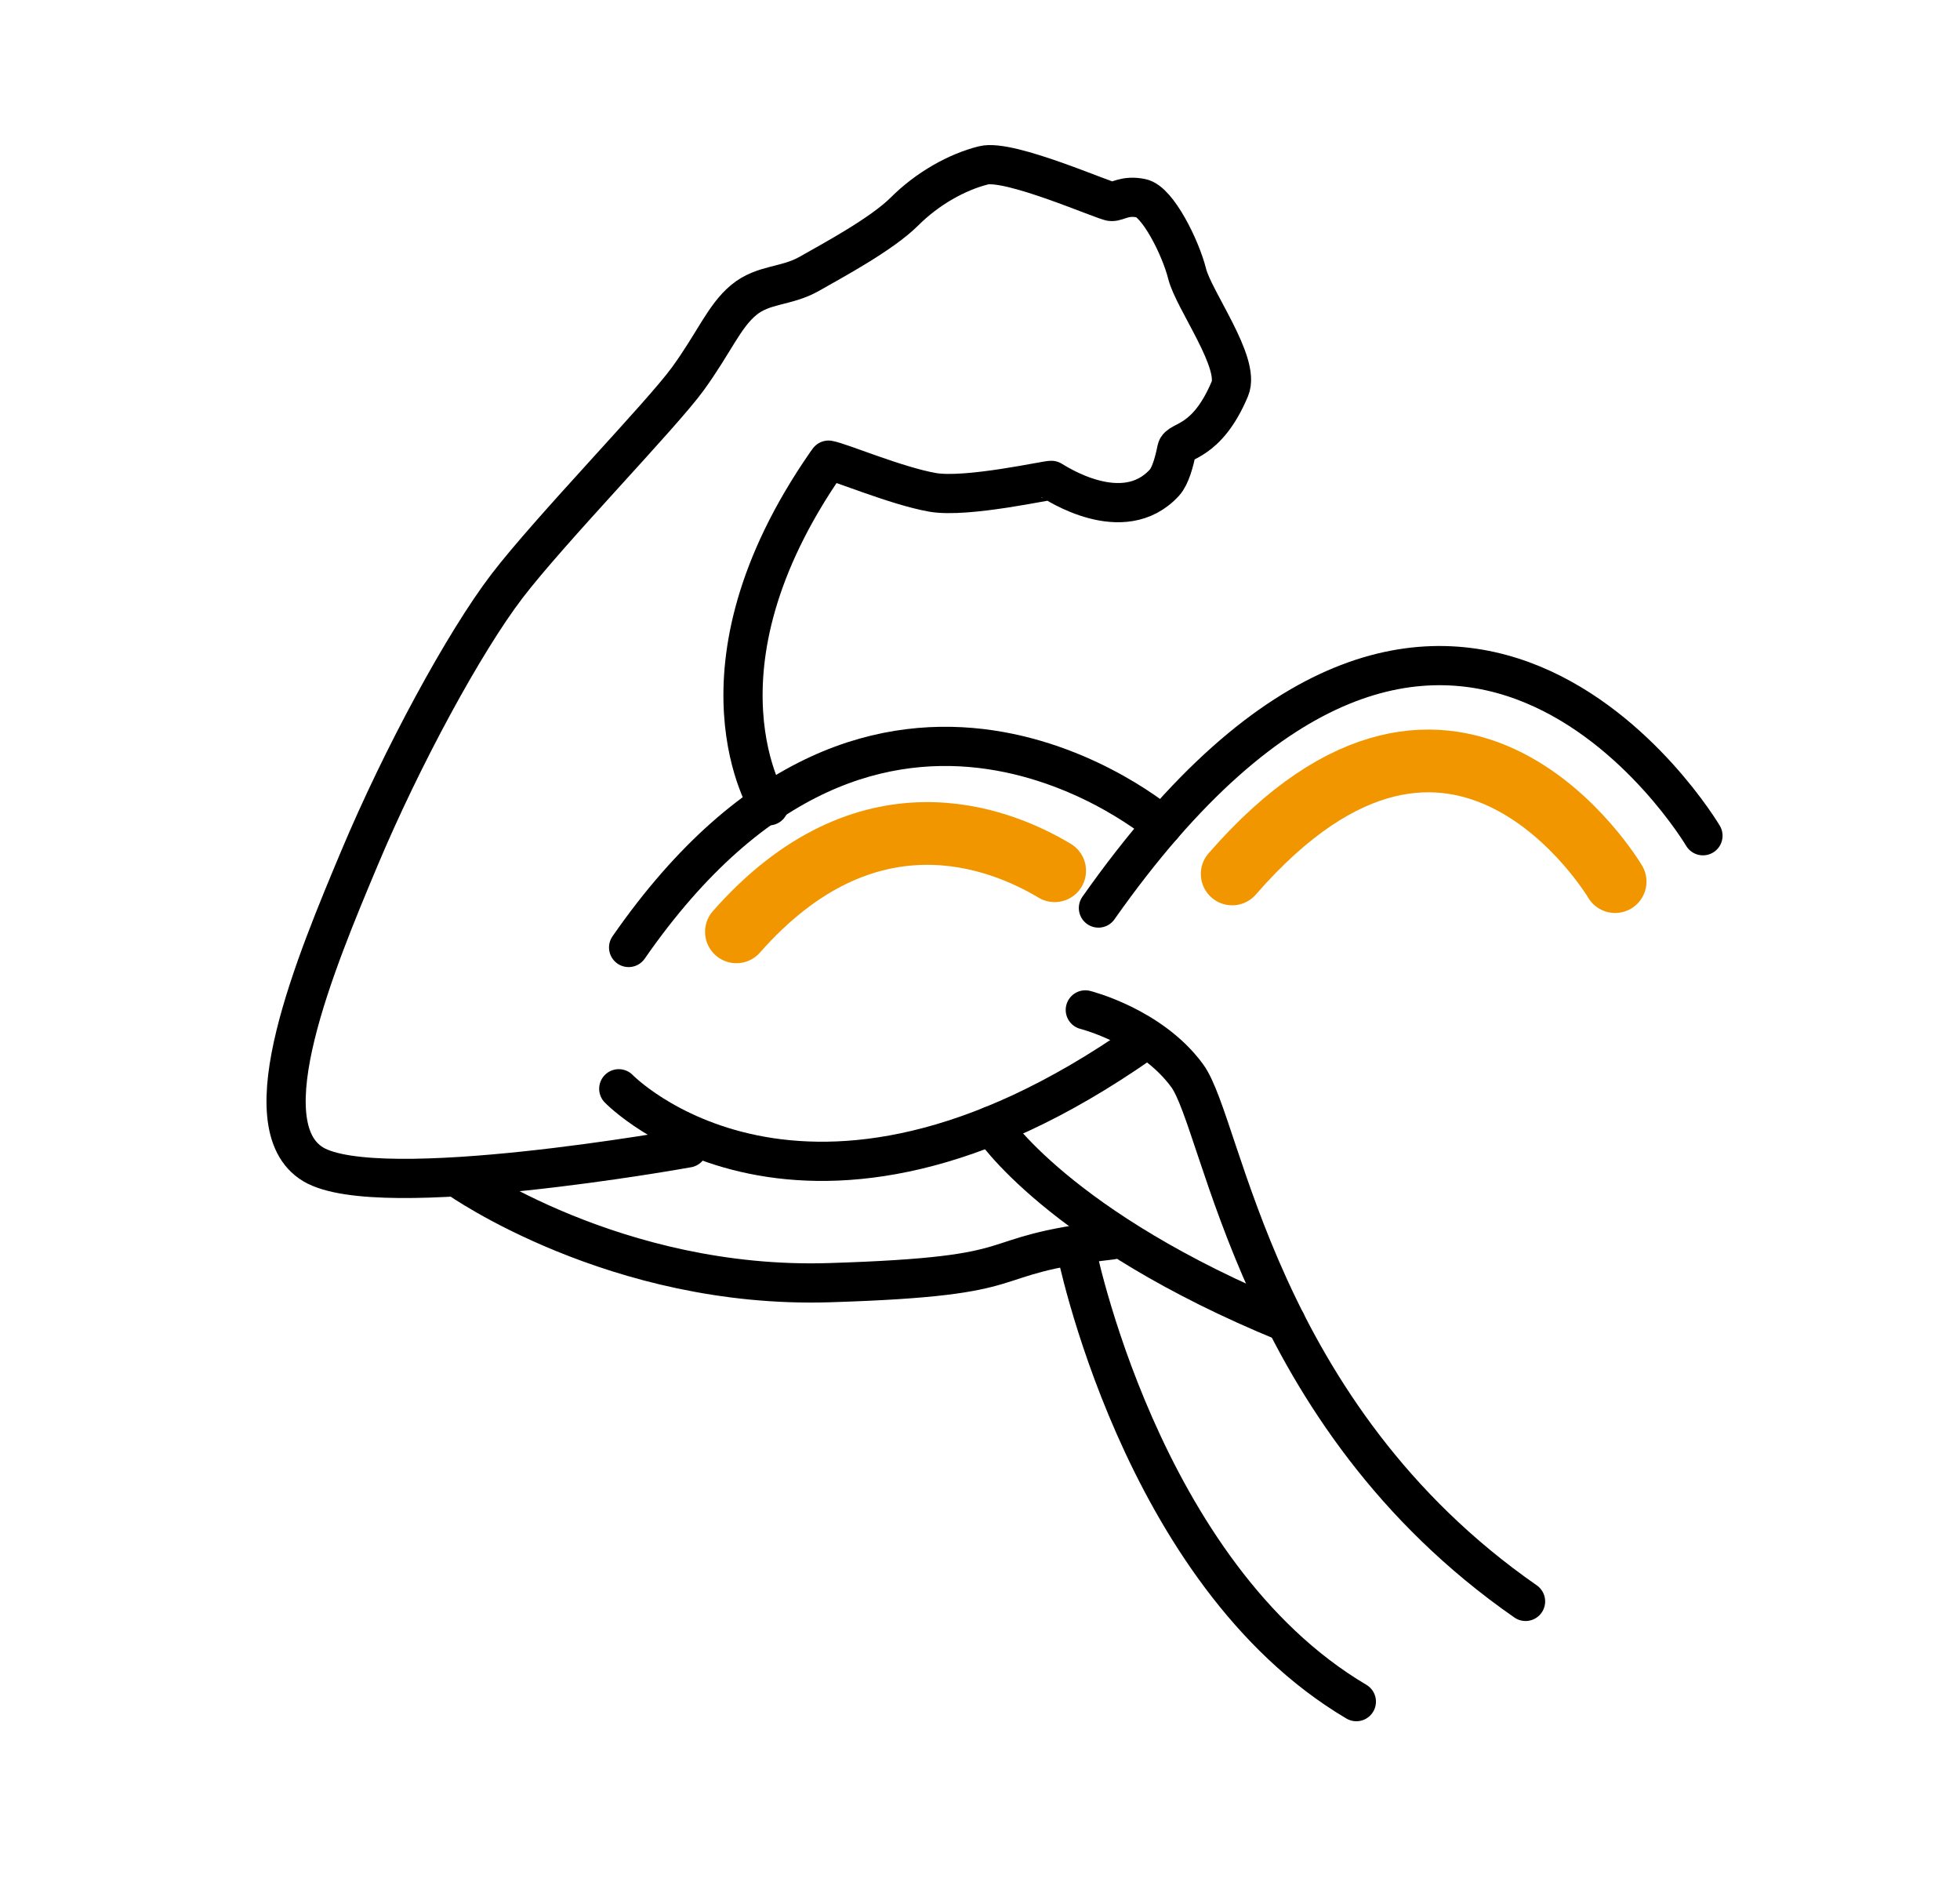 <?xml version="1.0" encoding="utf-8"?>
<!-- Generator: Adobe Illustrator 16.0.0, SVG Export Plug-In . SVG Version: 6.00 Build 0)  -->
<!DOCTYPE svg PUBLIC "-//W3C//DTD SVG 1.1//EN" "http://www.w3.org/Graphics/SVG/1.1/DTD/svg11.dtd">
<svg version="1.1" xmlns="http://www.w3.org/2000/svg" xmlns:xlink="http://www.w3.org/1999/xlink" x="0px" y="0px" width="125px"
	 height="120px" viewBox="0 0 125 120" enable-background="new 0 0 125 120" xml:space="preserve">
<g id="社内一貫体制" display="none">
	<polyline display="inline" fill="none" stroke="#000000" stroke-width="2.5" stroke-miterlimit="10" points="14.5,65.247 
		14.5,30.247 49.5,30.247 49,50.747 59.248,60.747 83,36.747 110.5,49.247 110.5,67.247 	"/>
	<g display="inline">
		<path fill="#F29600" d="M70.874,30.211l-0.624-5.348l-4.217-0.393c-0.373-1.077-0.836-2.091-1.399-3.038l2.444-3.454l-3.653-3.962
			l-3.64,2.159c-0.904-0.639-1.886-1.192-2.907-1.633l-0.052-4.242l-5.285-1.054l-1.683,3.884c-0.548,0.009-1.104,0.052-1.657,0.116
			c-0.574,0.067-1.123,0.153-1.649,0.278l-2.54-3.391l-4.89,2.252l0.923,4.129c-0.892,0.674-1.708,1.427-2.451,2.258l-4.049-1.252
			l-2.633,4.692l3.183,2.799c-0.329,1.052-0.546,2.154-0.664,3.278l-4.001,1.361l0.621,5.338l4.219,0.403
			c0.362,1.068,0.825,2.082,1.388,3.028l-2.442,3.465l3.651,3.951l3.651-2.15c0.904,0.639,1.884,1.182,2.904,1.634l0.063,4.229
			l5.274,1.055l1.682-3.882c0.55-0.01,1.108-0.043,1.67-0.108c0.553-0.063,1.103-0.161,1.65-0.28l2.527,3.383l4.892-2.242
			l-0.924-4.127c0.892-0.677,1.706-1.438,2.441-2.268l4.048,1.252l2.645-4.693l-3.174-2.801c0.319-1.05,0.538-2.142,0.654-3.266
			L70.874,30.211z M50.919,36.521c-3.643,0.426-6.939-2.184-7.363-5.825c-0.425-3.643,2.184-6.94,5.826-7.364
			c3.643-0.425,6.938,2.184,7.364,5.826C57.17,32.801,54.561,36.098,50.919,36.521z"/>
	</g>
	<circle display="inline" fill="#FFFFFF" cx="50.15" cy="29.926" r="6.64"/>
	<g display="inline">
		<path d="M40.566,91.591c0-2.613,1.597-4.145,3.494-4.145c1.768,0,3.08,1.464,3.08,1.464L57.68,99.449v4.906l-13.2-13.255v13.955
			l-3.913,3.89V91.591z"/>
	</g>
	<g display="inline">
		<path d="M72.428,87.446H58.066v17.845L44.865,92.036v4.905l10.54,10.539c0,0,1.313,1.465,3.081,1.465
			c1.896,0,3.493-1.532,3.493-4.145V91.316h6.966v17.629h3.482V87.446z"/>
	</g>
	<g display="inline">
		<polygon points="76.256,108.945 76.256,91.316 81.631,91.316 85.5,87.446 72.815,87.446 72.815,108.945 		"/>
	</g>
	<g display="inline">
		<g>
			<path fill="#F29600" d="M14.74,70.247c5.095,0,9.24,3.991,9.24,8.897c0,1.581-0.447,3.143-1.292,4.516l-0.514,0.854
				c-0.379,0.598-0.721,1.169-1.031,1.714l-0.288,0.479h0.021c-1.475,2.689-2.128,4.707-2.403,6.101H14.74h-3.733
				c-0.276-1.394-0.93-3.411-2.404-6.101h0.061l-1.873-3.047C5.946,82.286,5.5,80.725,5.5,79.145
				C5.5,74.238,9.645,70.247,14.74,70.247 M14.74,68.247c-6.208,0-11.24,4.879-11.24,10.897c0,2.036,0.586,3.935,1.587,5.563H5.045
				c4.61,6.926,4.133,10.101,4.133,10.101h5.563h5.563c0,0-0.48-3.175,4.131-10.101h-0.042c1.002-1.629,1.588-3.527,1.588-5.563
				C25.98,73.126,20.949,68.247,14.74,68.247L14.74,68.247z M24.435,84.708h0.005H24.435z"/>
		</g>
		<g>
			<g>
				<g>
					<polygon points="14.74,94.809 9.178,94.809 9.178,101.259 10.354,103.247 14.74,103.247 19.125,103.247 20.304,101.259 
						20.304,94.809 					"/>
				</g>
			</g>
		</g>
	</g>
	<g display="inline">
		<g>
			<circle fill="#F29600" cx="68.5" cy="58.489" r="11.746"/>
		</g>
		<path fill="#FFFFFF" d="M68.5,52.074V50.36l-3.43,2.743l3.43,2.743v-2.058c2.462,0,4.458,1.996,4.458,4.458
			c0,2.463-1.996,4.458-4.458,4.458s-4.458-1.995-4.458-4.458h-1.716c0,3.409,2.765,6.174,6.174,6.174s6.173-2.765,6.173-6.174
			S71.909,52.074,68.5,52.074z"/>
	</g>
	<g display="inline">
		<path fill="#F29600" d="M95.031,41.037l0.727-3.657l-3.839-0.763c-0.006-1.166-0.236-2.296-0.649-3.347l3.286-2.194l-2.075-3.101
			l-3.235,2.162c-0.852-0.87-1.879-1.579-3.04-2.067l0.763-3.84l-3.656-0.727l-0.763,3.84c-1.216,0.008-2.392,0.253-3.477,0.696
			l-2.104-3.147l-3.102,2.07l2.105,3.151c-0.825,0.831-1.503,1.824-1.971,2.942l-3.841-0.763l-0.727,3.657l3.842,0.764
			c0.007,1.259,0.27,2.48,0.746,3.599l-3.237,2.164l2.073,3.102l3.285-2.197c0.814,0.781,1.77,1.429,2.847,1.881l-0.764,3.84
			l3.655,0.726l0.763-3.839c1.214-0.007,2.392-0.251,3.477-0.697l2.251,3.37l3.102-2.073l-2.251-3.369
			c0.825-0.834,1.501-1.825,1.971-2.945L95.031,41.037z M81.507,42.151c-3.029-0.606-4.993-3.547-4.396-6.576
			c0.609-3.026,3.546-4.992,6.577-4.394c3.025,0.605,4.99,3.544,4.395,6.573C87.475,40.784,84.535,42.748,81.507,42.151z"/>
	</g>
	<path display="inline" fill="#FFFFFF" d="M81.507,42.151c-3.029-0.606-4.993-3.547-4.396-6.576
		c0.609-3.026,3.546-4.992,6.577-4.394c3.025,0.605,4.99,3.544,4.395,6.573C87.475,40.784,84.535,42.748,81.507,42.151z"/>
	<path display="inline" fill="#FFFFFF" stroke="#000000" stroke-width="2.5" stroke-miterlimit="10" d="M116.276,85.943h-11.915
		c-2.332,0-4.223-1.891-4.223-4.223v-5.25c0-2.333,1.891-4.224,4.223-4.224h11.915c2.333,0,4.224,1.891,4.224,4.224v5.25
		C120.5,84.053,118.609,85.943,116.276,85.943z"/>
	<path display="inline" fill="none" stroke="#F29600" stroke-width="2" stroke-linecap="round" stroke-miterlimit="10" d="
		M117.304,76.471v4.793c0,1.027-0.913,1.484-1.94,1.484h-10.088"/>
	<path display="inline" fill="#FFFFFF" stroke="#000000" stroke-width="2.5" stroke-miterlimit="10" d="M116.276,103.943h-11.915
		c-2.332,0-4.223-1.891-4.223-4.223v-5.25c0-2.333,1.891-4.224,4.223-4.224h11.915c2.333,0,4.224,1.891,4.224,4.224v5.25
		C120.5,102.053,118.609,103.943,116.276,103.943z"/>
	<path display="inline" fill="none" stroke="#F29600" stroke-width="2" stroke-linecap="round" stroke-miterlimit="10" d="
		M117.304,94.471v4.793c0,1.027-0.913,1.484-1.94,1.484h-10.088"/>
</g>
<g id="最適な提案力">
	<path fill="none" stroke="#000000" stroke-width="2.5" stroke-linecap="round" stroke-linejoin="round" stroke-miterlimit="10" d="
		M108.607,53.288c0,0-16.134-27.239-38.554,4.61"/>
	<path fill="none" stroke="#F29600" stroke-width="4" stroke-linecap="round" stroke-miterlimit="10" d="M103.005,56.213
		c0,0-10.06-16.982-24.421-0.489"/>
	<path fill="none" stroke="#000000" stroke-width="2.5" stroke-linecap="round" stroke-linejoin="round" stroke-miterlimit="10" d="
		M74.144,52.642c0,0-17.919-15.487-34.054,7.771"/>
	<path fill="none" stroke="#F29600" stroke-width="4" stroke-linecap="round" stroke-miterlimit="10" d="M67.262,55.52
		c-3.577-2.143-12.029-5.486-20.297,3.896"/>
	<path fill="none" stroke="#000000" stroke-width="2.5" stroke-linecap="round" stroke-linejoin="round" stroke-miterlimit="10" d="
		M43.861,73.194c0,0-19.695,3.562-23.886,1.047c-4.19-2.514,0.209-12.99,2.933-19.486c2.725-6.495,6.706-13.829,9.43-17.391
		c2.724-3.563,9.848-10.896,11.523-13.201c1.677-2.305,2.306-3.98,3.563-5.028c1.258-1.048,2.725-0.838,4.191-1.677
		c1.467-0.838,4.609-2.514,6.076-3.98s3.352-2.515,5.028-2.934s7.753,2.305,8.172,2.305s0.838-0.419,1.886-0.21
		c1.048,0.21,2.515,3.144,2.934,4.819c0.419,1.677,3.419,5.685,2.724,7.334c-1.499,3.561-3.263,3.237-3.387,3.862
		c-0.156,0.787-0.404,1.699-0.784,2.117c-2.646,2.899-6.98-0.021-7.205-0.14c-0.114-0.062-5.398,1.149-7.597,0.76
		c-2.301-0.408-5.895-1.931-6.62-2.051"/>
	<path fill="none" stroke="#000000" stroke-width="2.5" stroke-linecap="round" stroke-linejoin="round" stroke-miterlimit="10" d="
		M49.035,51.378c0,0-5.526-8.591,3.655-21.827"/>
	<path fill="none" stroke="#000000" stroke-width="2.5" stroke-linecap="round" stroke-linejoin="round" stroke-miterlimit="10" d="
		M29.255,75.14c0,0,9.997,7.064,23.617,6.646c13.619-0.42,9.01-1.677,18.02-2.725"/>
	<path fill="none" stroke="#000000" stroke-width="2.5" stroke-linecap="round" stroke-linejoin="round" stroke-miterlimit="10" d="
		M68.587,79.479c0,0,4.086,20.849,17.915,29.021"/>
	<path fill="none" stroke="#000000" stroke-width="2.5" stroke-linecap="round" stroke-linejoin="round" stroke-miterlimit="10" d="
		M39.462,69.422c0,0,11.733,12.153,33.315-2.934"/>
	<path fill="none" stroke="#000000" stroke-width="2.5" stroke-linecap="round" stroke-linejoin="round" stroke-miterlimit="10" d="
		M69.216,64.394c0,0,4.19,1.048,6.495,4.19c2.305,3.144,4.4,21.582,21.582,33.525"/>
	<path fill="none" stroke="#000000" stroke-width="2.5" stroke-linecap="round" stroke-linejoin="round" stroke-miterlimit="10" d="
		M63.244,71.774c0,0,4.229,6.587,18.771,12.541"/>
</g>
<g id="確かな技術力" display="none">
	<path display="inline" fill="#FFFFFF" stroke="#000000" stroke-width="2.5" stroke-miterlimit="10" d="M96.998,103.5l-6.31-9.419
		c-3.12-5.986-6.548-13.445-6.497-17.234c0,0-0.092-5.266,1.756-8.223c0,0,9.332-18.204,8.408-27.074
		c0,0-0.336-17.438-16.355-21.925c0,0-10.918-5.896-23.883-1.46c0,0-14.842,3.24-18.083,21.493c0,0-0.945,4.885,0.625,10.521
		l-7.783,12.265c0,0-0.738,2.402,1.756,3.696l4.126,0.82l-0.486,2.592c0,0-1.706,2.444,1.877,2.956c0,0-2.73,0.975-1.252,2.729
		c0,0,1.895,1.148,0.878,4.752c0,0-3.152,8.129,7.937,6.935c0,0,2.674-0.715,5.313,1.911c0,0,2.062,1.504,3.752,4.839l0.026,9.826"
		/>
	<g display="inline">
		<path fill="#F29600" d="M83.346,45.753l-0.576-4.939l-3.895-0.362c-0.344-0.995-0.771-1.932-1.292-2.806l2.257-3.189l-3.373-3.659
			l-3.361,1.993c-0.836-0.589-1.742-1.101-2.686-1.507l-0.048-3.918l-4.881-0.974l-1.555,3.587c-0.505,0.009-1.019,0.048-1.53,0.107
			c-0.529,0.063-1.037,0.142-1.523,0.257l-2.345-3.131l-4.517,2.079l0.853,3.813c-0.823,0.623-1.577,1.317-2.265,2.085l-3.738-1.155
			l-2.432,4.333l2.939,2.585c-0.305,0.971-0.504,1.989-0.613,3.027l-3.695,1.257l0.573,4.931l3.896,0.372
			c0.335,0.987,0.763,1.923,1.281,2.797l-2.255,3.2l3.371,3.649l3.373-1.986c0.836,0.59,1.74,1.091,2.683,1.509l0.059,3.906
			l4.871,0.974l1.553-3.585c0.508-0.009,1.023-0.039,1.542-0.1c0.511-0.06,1.019-0.149,1.523-0.259l2.336,3.124l4.517-2.07
			l-0.853-3.813c0.822-0.625,1.576-1.327,2.254-2.094l3.739,1.156l2.441-4.335l-2.931-2.587c0.295-0.97,0.496-1.978,0.604-3.016
			L83.346,45.753z"/>
	</g>
	<path display="inline" fill="#FFFFFF" d="M60.999,55.456c-0.392,0-0.772-0.133-1.081-0.38l-4.328-3.462
		c-0.748-0.597-0.869-1.687-0.271-2.434s1.688-0.867,2.434-0.271l2.947,2.357l10.178-13.311c0.579-0.759,1.665-0.906,2.427-0.324
		c0.761,0.581,0.905,1.668,0.324,2.428L62.374,54.776c-0.283,0.37-0.703,0.61-1.165,0.667
		C61.139,55.452,61.069,55.456,60.999,55.456z"/>
</g>
<g id="豊富な製品群" display="none">
	<g display="inline">
		<path d="M47.066,95.553c0-1.8,1.1-2.854,2.406-2.854c1.216,0,2.119,1.008,2.119,1.008l7.256,7.255v3.378l-9.088-9.125v9.607
			l-2.693,2.678V95.553z"/>
	</g>
	<g display="inline">
		<path d="M69.001,92.699h-9.887v12.285l-9.089-9.125v3.377l7.257,7.255c0,0,0.904,1.009,2.12,1.009
			c1.306,0,2.406-1.055,2.406-2.854v-9.283h4.795V107.5h2.397V92.699z"/>
	</g>
	<g display="inline">
		<polygon points="71.637,107.5 71.637,95.363 75.336,95.363 78,92.699 69.268,92.699 69.268,107.5 		"/>
	</g>
	<g display="inline">
		<path fill="#F29600" d="M80.877,60.118v-2.183h-1.731c-0.078-0.509-0.209-1-0.391-1.467l1.497-0.863l-1.094-1.891l-1.493,0.862
			c-0.321-0.396-0.679-0.755-1.076-1.074l0.864-1.493l-1.894-1.092l-0.864,1.497c-0.467-0.182-0.958-0.313-1.469-0.393v-1.729
			h-2.185v1.729c-0.508,0.079-0.999,0.212-1.467,0.393l-0.864-1.497l-1.893,1.092l0.862,1.493c-0.395,0.319-0.756,0.679-1.073,1.074
			l-1.497-0.862l-1.093,1.89l1.499,0.864c-0.182,0.467-0.313,0.958-0.392,1.467h-1.733v2.183h1.733
			c0.078,0.507,0.21,0.998,0.392,1.466l-1.499,0.862l1.093,1.891l1.497-0.862c0.317,0.395,0.679,0.756,1.073,1.074l-0.862,1.493
			l1.893,1.092l0.864-1.496c0.468,0.182,0.959,0.312,1.467,0.39v1.73h2.185v-1.73c0.511-0.078,1.002-0.208,1.469-0.39l0.864,1.496
			l1.894-1.092l-0.864-1.493c0.397-0.318,0.755-0.68,1.076-1.075l1.493,0.863l1.094-1.891l-1.497-0.862
			c0.183-0.468,0.313-0.959,0.392-1.466H80.877L80.877,60.118z M72.135,63.938c-2.716,0-4.918-2.2-4.918-4.912
			s2.202-4.91,4.918-4.91c2.715,0,4.918,2.198,4.918,4.91S74.85,63.938,72.135,63.938z"/>
		<path fill="#F29600" d="M61.189,82.918v-0.593h-0.471c-0.022-0.14-0.058-0.272-0.107-0.399l0.407-0.235l-0.298-0.515l-0.406,0.234
			c-0.086-0.106-0.184-0.205-0.292-0.291l0.234-0.407l-0.515-0.297l-0.235,0.406c-0.127-0.049-0.261-0.085-0.399-0.106v-0.471
			h-0.596v0.471c-0.139,0.021-0.271,0.058-0.398,0.106l-0.235-0.406l-0.515,0.297l0.233,0.407c-0.106,0.086-0.205,0.185-0.292,0.291
			l-0.407-0.234L56.6,81.69l0.408,0.235c-0.049,0.127-0.084,0.26-0.105,0.399h-0.472v0.593h0.472
			c0.021,0.139,0.057,0.272,0.105,0.399L56.6,83.552l0.298,0.516l0.407-0.234c0.087,0.107,0.186,0.205,0.292,0.291l-0.233,0.407
			l0.515,0.298l0.235-0.408c0.127,0.05,0.26,0.083,0.398,0.106v0.47h0.596v-0.47c0.139-0.023,0.272-0.057,0.399-0.106l0.235,0.408
			l0.515-0.298l-0.234-0.407c0.108-0.086,0.206-0.184,0.292-0.293l0.406,0.235l0.298-0.515l-0.407-0.234
			c0.05-0.127,0.085-0.261,0.107-0.399H61.189L61.189,82.918z M58.81,83.957c-0.739,0-1.339-0.598-1.339-1.335
			c0-0.739,0.6-1.337,1.339-1.337s1.339,0.598,1.339,1.337C60.148,83.359,59.549,83.957,58.81,83.957z"/>
		<path fill="#F29600" d="M85.09,63.911v-0.536h-0.425c-0.02-0.124-0.051-0.244-0.095-0.357l0.366-0.213l-0.269-0.463l-0.365,0.211
			c-0.078-0.096-0.166-0.185-0.263-0.262l0.211-0.366l-0.464-0.268l-0.211,0.368c-0.115-0.046-0.235-0.078-0.359-0.098v-0.424
			h-0.535v0.424c-0.125,0.02-0.244,0.052-0.359,0.098l-0.211-0.368l-0.464,0.268l0.211,0.366c-0.097,0.077-0.185,0.166-0.263,0.262
			l-0.366-0.211l-0.269,0.463l0.367,0.213c-0.044,0.113-0.076,0.233-0.095,0.357h-0.426v0.536h0.426
			c0.019,0.124,0.051,0.243,0.095,0.357l-0.367,0.212l0.269,0.463l0.366-0.211c0.078,0.096,0.166,0.186,0.263,0.262l-0.211,0.365
			l0.464,0.269l0.211-0.365c0.115,0.043,0.234,0.075,0.359,0.095v0.423h0.535v-0.423c0.124-0.02,0.244-0.052,0.359-0.095
			l0.211,0.365l0.464-0.269l-0.211-0.365c0.097-0.076,0.185-0.166,0.263-0.262l0.365,0.21l0.269-0.462l-0.366-0.212
			c0.044-0.114,0.075-0.233,0.095-0.357H85.09L85.09,63.911z M82.949,64.846c-0.664,0-1.205-0.539-1.205-1.203
			c0-0.663,0.541-1.201,1.205-1.201s1.204,0.538,1.204,1.201C84.153,64.307,83.613,64.846,82.949,64.846z"/>
		<path fill="#F29600" d="M66.963,68.024V67.49h-0.424c-0.02-0.124-0.052-0.244-0.097-0.359l0.367-0.21l-0.268-0.464l-0.366,0.211
			c-0.078-0.096-0.166-0.185-0.264-0.263l0.212-0.364l-0.464-0.269l-0.211,0.367c-0.114-0.046-0.234-0.076-0.359-0.097v-0.424
			h-0.535v0.424c-0.125,0.021-0.245,0.052-0.359,0.097l-0.212-0.367l-0.464,0.269l0.212,0.364c-0.097,0.078-0.185,0.167-0.263,0.263
			l-0.366-0.211l-0.269,0.464l0.367,0.21c-0.045,0.115-0.076,0.235-0.095,0.359h-0.425v0.534h0.425
			c0.019,0.126,0.05,0.245,0.095,0.36l-0.367,0.212l0.269,0.462l0.366-0.211c0.078,0.096,0.166,0.185,0.263,0.263l-0.212,0.365
			l0.464,0.267l0.212-0.365c0.114,0.045,0.234,0.077,0.359,0.095v0.424h0.535v-0.424c0.125-0.018,0.245-0.05,0.359-0.095
			l0.211,0.365l0.464-0.267l-0.212-0.365c0.098-0.078,0.186-0.167,0.264-0.263l0.366,0.21l0.268-0.461l-0.367-0.212
			c0.045-0.115,0.077-0.234,0.097-0.36H66.963L66.963,68.024z M64.821,68.961c-0.665,0-1.204-0.539-1.204-1.203
			c0-0.663,0.539-1.202,1.204-1.202s1.204,0.539,1.204,1.202C66.025,68.422,65.486,68.961,64.821,68.961z"/>
		<path fill="#F29600" d="M77.963,84.006v-0.534h-0.424c-0.02-0.124-0.052-0.244-0.097-0.358l0.367-0.211l-0.268-0.463l-0.366,0.211
			c-0.078-0.097-0.166-0.186-0.264-0.263l0.212-0.365l-0.464-0.269l-0.211,0.367c-0.114-0.046-0.234-0.076-0.359-0.097v-0.424
			h-0.535v0.424c-0.125,0.021-0.245,0.052-0.359,0.097l-0.212-0.367l-0.464,0.269l0.212,0.365c-0.097,0.077-0.185,0.166-0.263,0.263
			l-0.366-0.211l-0.269,0.463l0.367,0.211c-0.045,0.114-0.076,0.234-0.095,0.358h-0.425v0.534h0.425
			c0.019,0.126,0.05,0.245,0.095,0.36l-0.367,0.212l0.269,0.462l0.366-0.211c0.078,0.096,0.166,0.185,0.263,0.263l-0.212,0.365
			l0.464,0.267l0.212-0.364c0.114,0.044,0.234,0.076,0.359,0.094v0.424h0.535v-0.424c0.125-0.018,0.245-0.05,0.359-0.094
			l0.211,0.364l0.464-0.267l-0.212-0.365c0.098-0.078,0.186-0.167,0.264-0.263l0.366,0.21l0.268-0.461l-0.367-0.212
			c0.045-0.115,0.077-0.234,0.097-0.36H77.963L77.963,84.006z M75.821,84.942c-0.665,0-1.204-0.539-1.204-1.202
			c0-0.664,0.539-1.203,1.204-1.203s1.204,0.539,1.204,1.203C77.025,84.403,76.486,84.942,75.821,84.942z"/>
		<path fill="#F29600" d="M84.041,23.062v-1.122h-0.89c-0.04-0.261-0.106-0.514-0.2-0.754l0.769-0.443l-0.562-0.973l-0.769,0.443
			c-0.165-0.203-0.351-0.388-0.553-0.553l0.444-0.767l-0.974-0.562l-0.443,0.77c-0.242-0.093-0.493-0.161-0.757-0.201V18.01h-1.123
			V18.9c-0.261,0.04-0.513,0.108-0.754,0.201l-0.444-0.77l-0.974,0.562l0.444,0.768c-0.204,0.164-0.39,0.349-0.553,0.552
			l-0.77-0.443l-0.562,0.972l0.77,0.444c-0.092,0.24-0.16,0.493-0.2,0.754h-0.892v1.122h0.892c0.04,0.262,0.108,0.514,0.2,0.754
			l-0.77,0.444l0.562,0.973l0.77-0.443c0.163,0.202,0.349,0.388,0.553,0.551l-0.444,0.77l0.974,0.56L78.23,25.9
			c0.241,0.094,0.493,0.159,0.754,0.201v0.889h1.123v-0.889c0.264-0.042,0.515-0.107,0.757-0.201l0.443,0.769l0.974-0.56
			l-0.444-0.77c0.204-0.163,0.388-0.349,0.553-0.553l0.769,0.444l0.562-0.972l-0.769-0.444c0.094-0.24,0.16-0.492,0.2-0.754H84.041
			L84.041,23.062z M79.547,25.026c-1.396,0-2.528-1.131-2.528-2.526c0-1.394,1.132-2.524,2.528-2.524
			c1.396,0,2.527,1.131,2.527,2.524C82.074,23.896,80.942,25.026,79.547,25.026z"/>
		<g>
			<path fill="#F29600" d="M33.638,32.471c-0.24,0.313-0.454,0.642-0.639,0.979l-1.513-0.489l-0.284-0.092l-0.092,0.283
				l-0.719,2.213L30.3,35.649l0.283,0.092l1.511,0.488c-0.049,0.392-0.069,0.784-0.061,1.17l-1.553,0.33l-0.292,0.062l0.062,0.293
				l0.486,2.274l0.063,0.292l0.292-0.063l1.556-0.331c0.149,0.356,0.328,0.706,0.534,1.041l-1.183,1.065l-0.222,0.2l0.199,0.222
				l1.56,1.727l0.2,0.223l0.222-0.2l1.184-1.065c0.31,0.235,0.637,0.449,0.98,0.637l-0.49,1.511L35.538,45.9l0.284,0.092
				l2.215,0.718l0.285,0.092l0.092-0.283l0.49-1.508c0.388,0.049,0.78,0.069,1.17,0.06l0.331,1.552l0.063,0.292l0.292-0.062
				l2.276-0.485l0.292-0.063l-0.062-0.293l-0.331-1.554c0.357-0.15,0.707-0.329,1.041-0.533l1.068,1.183l0.199,0.222l0.222-0.2
				l1.73-1.558l0.222-0.199l-0.201-0.222l-1.066-1.182c0.237-0.313,0.452-0.642,0.639-0.981l1.513,0.491l0.284,0.091l0.093-0.283
				l0.72-2.213l0.091-0.283l-0.284-0.093l-1.511-0.49c0.049-0.385,0.07-0.776,0.061-1.168l1.553-0.331l0.292-0.062l-0.063-0.293
				l-0.485-2.274l-0.063-0.292l-0.291,0.062l-1.556,0.332c-0.149-0.355-0.328-0.704-0.534-1.04l1.184-1.065l0.223-0.2l-0.201-0.221
				l-1.559-1.728l-0.2-0.222l-0.222,0.199l-1.184,1.065c-0.315-0.239-0.644-0.453-0.981-0.639l0.489-1.512l0.093-0.283l-0.284-0.092
				l-2.215-0.717l-0.284-0.093l-0.093,0.284l-0.489,1.509c-0.384-0.048-0.776-0.068-1.171-0.061l-0.33-1.549l-0.063-0.293
				l-0.293,0.063l-2.276,0.484l-0.292,0.063l0.063,0.291l0.331,1.554c-0.355,0.148-0.704,0.327-1.042,0.533l-1.065-1.181l-0.2-0.222
				l-0.223,0.199l-1.729,1.559l-0.222,0.2l0.201,0.221L33.638,32.471z M37.778,34.874c1.294-1.165,3.296-1.062,4.463,0.231
				s1.063,3.294-0.229,4.458c-1.295,1.166-3.297,1.063-4.465-0.23C36.38,38.041,36.483,36.041,37.778,34.874z"/>
		</g>
		<g>
			<path fill="#F29600" d="M74.442,28.726c-0.084,0.111-0.159,0.226-0.225,0.345l-0.53-0.172l-0.101-0.032l-0.031,0.1l-0.253,0.777
				l-0.032,0.1l0.101,0.032l0.529,0.171c-0.016,0.139-0.024,0.275-0.021,0.41l-0.545,0.117l-0.102,0.021l0.021,0.103l0.172,0.799
				l0.021,0.102l0.102-0.022l0.547-0.115c0.053,0.126,0.115,0.248,0.188,0.366l-0.415,0.373l-0.078,0.071l0.07,0.077l0.547,0.605
				l0.07,0.079l0.078-0.07l0.416-0.374c0.107,0.083,0.224,0.157,0.344,0.224l-0.172,0.53l-0.033,0.101l0.1,0.031l0.779,0.252
				l0.099,0.032l0.033-0.101l0.172-0.528c0.136,0.017,0.273,0.023,0.409,0.021l0.117,0.544l0.022,0.103l0.102-0.021l0.8-0.171
				l0.102-0.021l-0.021-0.103l-0.117-0.547c0.127-0.053,0.249-0.115,0.366-0.187l0.375,0.415l0.07,0.078l0.077-0.071l0.607-0.546
				l0.078-0.07l-0.07-0.078l-0.375-0.415c0.083-0.11,0.159-0.225,0.225-0.344l0.53,0.172l0.101,0.033l0.032-0.1l0.252-0.778
				l0.032-0.1l-0.099-0.031l-0.531-0.172c0.018-0.136,0.024-0.273,0.021-0.411l0.544-0.116l0.103-0.021l-0.021-0.103l-0.171-0.798
				l-0.021-0.104l-0.103,0.021l-0.545,0.117c-0.053-0.125-0.116-0.247-0.188-0.365l0.416-0.374l0.078-0.07l-0.07-0.077l-0.548-0.607
				l-0.07-0.077l-0.078,0.07L78.309,28.2c-0.111-0.085-0.227-0.16-0.345-0.225l0.172-0.53l0.031-0.1l-0.1-0.032l-0.777-0.252
				l-0.101-0.032l-0.031,0.1l-0.172,0.53c-0.135-0.018-0.271-0.024-0.411-0.021l-0.117-0.545l-0.021-0.103l-0.102,0.022l-0.8,0.171
				l-0.102,0.021l0.021,0.102l0.116,0.545c-0.124,0.053-0.247,0.115-0.366,0.188l-0.374-0.415l-0.069-0.078l-0.079,0.07
				l-0.607,0.546l-0.077,0.071l0.07,0.077L74.442,28.726z M75.896,29.571c0.454-0.409,1.156-0.373,1.566,0.08
				c0.409,0.454,0.373,1.156-0.081,1.565s-1.157,0.373-1.565-0.081C75.406,30.682,75.441,29.98,75.896,29.571z"/>
		</g>
		<g>
			<path fill="#F29600" d="M48.407,13.654c-0.065,0.087-0.124,0.178-0.175,0.271l-0.416-0.135l-0.079-0.025l-0.025,0.078
				l-0.196,0.608l-0.026,0.077l0.077,0.026l0.417,0.135c-0.014,0.106-0.02,0.215-0.017,0.32l-0.428,0.091l-0.08,0.018l0.017,0.08
				l0.134,0.626l0.018,0.08l0.081-0.018l0.428-0.091c0.04,0.099,0.089,0.194,0.146,0.286l-0.325,0.294l-0.061,0.054l0.054,0.062
				l0.429,0.475l0.056,0.061l0.061-0.055l0.325-0.292c0.086,0.064,0.176,0.123,0.27,0.175l-0.135,0.415l-0.023,0.078l0.076,0.025
				l0.609,0.197l0.078,0.025l0.025-0.078l0.136-0.414c0.106,0.014,0.214,0.019,0.319,0.016l0.093,0.428l0.018,0.08l0.08-0.018
				l0.626-0.134l0.08-0.017l-0.018-0.08l-0.09-0.428c0.099-0.041,0.193-0.09,0.285-0.146l0.293,0.324L51.6,17.19l0.061-0.055
				l0.476-0.428l0.061-0.056l-0.055-0.061l-0.294-0.326c0.065-0.085,0.125-0.175,0.176-0.27l0.416,0.136l0.079,0.025l0.024-0.078
				l0.197-0.608l0.026-0.078l-0.079-0.025l-0.415-0.135c0.013-0.106,0.019-0.215,0.017-0.321l0.427-0.091l0.081-0.018l-0.018-0.08
				l-0.133-0.625l-0.018-0.081l-0.081,0.018l-0.427,0.091c-0.041-0.098-0.09-0.193-0.146-0.286l0.324-0.293l0.061-0.055
				l-0.054-0.061l-0.43-0.476l-0.055-0.061l-0.062,0.055l-0.324,0.293c-0.087-0.065-0.178-0.125-0.271-0.176l0.134-0.415
				l0.027-0.078l-0.079-0.025l-0.609-0.197l-0.079-0.025l-0.024,0.078L50.4,12.818c-0.105-0.014-0.214-0.02-0.323-0.017l-0.09-0.426
				l-0.018-0.08l-0.08,0.017l-0.626,0.133l-0.08,0.018l0.017,0.08l0.091,0.427c-0.097,0.041-0.193,0.09-0.287,0.147l-0.292-0.325
				l-0.055-0.062l-0.062,0.056l-0.476,0.429l-0.062,0.055l0.056,0.061L48.407,13.654z M49.545,14.316
				c0.356-0.321,0.907-0.293,1.228,0.063c0.321,0.355,0.293,0.905-0.063,1.226c-0.355,0.32-0.906,0.292-1.227-0.063
				S49.19,14.637,49.545,14.316z"/>
		</g>
		<g>
			<path fill="#F29600" d="M46.09,72.915c-0.097,0.127-0.183,0.261-0.259,0.396l-0.61-0.197l-0.115-0.036l-0.036,0.114l-0.291,0.894
				l-0.036,0.113l0.114,0.038l0.61,0.197c-0.021,0.158-0.028,0.316-0.024,0.472l-0.627,0.134l-0.118,0.025l0.025,0.117l0.195,0.919
				l0.025,0.118l0.118-0.025l0.628-0.135c0.061,0.146,0.133,0.285,0.216,0.422l-0.478,0.431l-0.09,0.08l0.08,0.09l0.629,0.696
				l0.082,0.09l0.09-0.081l0.477-0.43c0.126,0.095,0.259,0.181,0.396,0.257l-0.197,0.611l-0.037,0.114l0.113,0.038l0.896,0.288
				l0.114,0.037l0.039-0.114l0.196-0.609c0.157,0.02,0.316,0.028,0.473,0.025l0.135,0.626l0.024,0.118l0.118-0.025l0.919-0.196
				l0.117-0.025l-0.023-0.116l-0.135-0.63c0.146-0.06,0.285-0.132,0.422-0.215l0.43,0.479l0.081,0.089l0.091-0.081l0.697-0.629
				l0.089-0.079l-0.08-0.091l-0.431-0.478c0.096-0.126,0.183-0.259,0.258-0.396l0.61,0.197l0.114,0.038l0.039-0.114l0.288-0.896
				l0.038-0.113l-0.115-0.037l-0.609-0.198c0.02-0.154,0.028-0.313,0.023-0.471l0.627-0.135l0.119-0.023l-0.025-0.119l-0.196-0.918
				l-0.025-0.118l-0.118,0.025l-0.627,0.134c-0.061-0.144-0.133-0.285-0.216-0.42l0.478-0.432l0.09-0.08l-0.081-0.089l-0.63-0.698
				l-0.08-0.09l-0.09,0.083l-0.478,0.43c-0.128-0.098-0.261-0.184-0.396-0.259l0.195-0.61l0.038-0.114l-0.114-0.039L49.365,71
				l-0.115-0.037l-0.036,0.114l-0.197,0.61c-0.156-0.021-0.315-0.028-0.474-0.024l-0.134-0.626l-0.024-0.118l-0.118,0.024
				l-0.92,0.196l-0.118,0.024l0.025,0.119l0.134,0.626c-0.144,0.061-0.285,0.133-0.421,0.216l-0.431-0.477l-0.08-0.09l-0.09,0.08
				l-0.698,0.629l-0.09,0.082l0.08,0.089L46.09,72.915z M47.762,73.887c0.522-0.471,1.331-0.431,1.802,0.093
				c0.472,0.521,0.431,1.329-0.093,1.8c-0.522,0.471-1.331,0.429-1.803-0.093C47.197,75.164,47.238,74.356,47.762,73.887z"/>
		</g>
		<g>
			<path fill="#F29600" d="M38.48,59.172c-0.098,0.128-0.184,0.26-0.259,0.396l-0.61-0.197l-0.114-0.038l-0.038,0.115l-0.289,0.894
				l-0.038,0.114l0.116,0.038l0.609,0.196c-0.021,0.157-0.029,0.316-0.024,0.473l-0.628,0.133l-0.118,0.025l0.025,0.118l0.196,0.918
				l0.025,0.119l0.118-0.026l0.628-0.134c0.06,0.145,0.133,0.285,0.215,0.42l-0.477,0.432l-0.09,0.08l0.081,0.09l0.629,0.697
				l0.081,0.09l0.09-0.08l0.478-0.431c0.125,0.094,0.257,0.181,0.396,0.257l-0.198,0.609l-0.037,0.115l0.114,0.037l0.895,0.29
				l0.114,0.037l0.038-0.114l0.198-0.609c0.156,0.021,0.314,0.027,0.471,0.023l0.136,0.628l0.024,0.116l0.117-0.022l0.92-0.197
				l0.118-0.024l-0.026-0.119l-0.133-0.628c0.145-0.06,0.285-0.132,0.421-0.214l0.431,0.477l0.08,0.09l0.091-0.08l0.698-0.63
				l0.09-0.08l-0.081-0.09l-0.431-0.478c0.096-0.127,0.182-0.259,0.257-0.396l0.611,0.198l0.115,0.038l0.036-0.116l0.291-0.893
				l0.037-0.114l-0.114-0.037l-0.61-0.197c0.02-0.157,0.028-0.314,0.024-0.474l0.626-0.133l0.118-0.025L44.9,60.741l-0.197-0.919
				l-0.024-0.118l-0.117,0.025l-0.629,0.134c-0.06-0.143-0.132-0.283-0.215-0.42l0.477-0.43l0.091-0.081l-0.081-0.091l-0.63-0.696
				l-0.081-0.09l-0.089,0.08l-0.478,0.431c-0.127-0.097-0.26-0.184-0.396-0.257l0.198-0.611l0.036-0.114l-0.114-0.037l-0.895-0.288
				l-0.115-0.039l-0.037,0.115l-0.198,0.608c-0.154-0.02-0.313-0.027-0.473-0.023l-0.132-0.625l-0.026-0.119l-0.118,0.025
				l-0.919,0.196l-0.118,0.024l0.025,0.117l0.134,0.627c-0.144,0.062-0.284,0.133-0.421,0.217l-0.431-0.477l-0.08-0.091l-0.09,0.081
				l-0.699,0.629l-0.089,0.081l0.08,0.089L38.48,59.172z M40.152,60.145c0.521-0.472,1.331-0.43,1.802,0.092
				c0.472,0.522,0.431,1.331-0.093,1.801c-0.522,0.47-1.332,0.429-1.803-0.093C39.587,61.422,39.629,60.614,40.152,60.145z"/>
		</g>
		<g>
			<path fill="#F29600" d="M43.626,48.91c-0.097,0.127-0.183,0.261-0.258,0.396l-0.61-0.199l-0.115-0.035l-0.037,0.114l-0.289,0.894
				l-0.037,0.114l0.114,0.037l0.61,0.197c-0.02,0.158-0.029,0.316-0.025,0.473l-0.627,0.133l-0.118,0.024l0.026,0.118l0.195,0.919
				l0.025,0.117l0.118-0.024l0.628-0.135c0.061,0.145,0.132,0.287,0.215,0.422l-0.477,0.43l-0.09,0.082l0.08,0.089l0.63,0.698
				l0.081,0.09l0.09-0.081l0.478-0.432c0.126,0.096,0.257,0.182,0.396,0.258l-0.197,0.609l-0.037,0.115l0.114,0.037l0.895,0.29
				l0.114,0.037l0.037-0.114l0.198-0.609c0.157,0.019,0.315,0.027,0.473,0.023l0.134,0.627l0.025,0.117l0.118-0.024l0.919-0.196
				l0.118-0.024l-0.024-0.117l-0.135-0.629c0.145-0.061,0.285-0.133,0.422-0.216l0.43,0.478l0.081,0.09l0.09-0.08l0.698-0.629
				l0.089-0.082l-0.08-0.089l-0.432-0.477c0.096-0.127,0.184-0.259,0.258-0.397l0.611,0.198l0.115,0.038l0.037-0.114l0.289-0.894
				l0.039-0.115l-0.116-0.036l-0.609-0.197c0.02-0.157,0.028-0.314,0.023-0.473l0.627-0.135l0.118-0.024l-0.024-0.118l-0.196-0.918
				l-0.026-0.118l-0.117,0.025l-0.627,0.133c-0.062-0.143-0.134-0.283-0.216-0.419l0.478-0.431l0.09-0.08l-0.081-0.09l-0.63-0.699
				l-0.08-0.089l-0.09,0.082l-0.479,0.43c-0.126-0.097-0.26-0.183-0.396-0.258l0.197-0.609l0.038-0.115l-0.115-0.039l-0.895-0.289
				l-0.116-0.035l-0.036,0.115l-0.197,0.608c-0.155-0.02-0.313-0.028-0.473-0.025l-0.135-0.626l-0.024-0.117l-0.118,0.025
				l-0.919,0.195l-0.118,0.024l0.025,0.117l0.134,0.628c-0.144,0.062-0.285,0.132-0.421,0.215l-0.431-0.478l-0.081-0.088
				l-0.089,0.081l-0.699,0.63l-0.089,0.08l0.08,0.088L43.626,48.91z M45.299,49.881c0.522-0.471,1.33-0.43,1.803,0.094
				c0.471,0.521,0.43,1.33-0.094,1.8c-0.522,0.471-1.332,0.43-1.803-0.093C44.734,51.16,44.775,50.352,45.299,49.881z"/>
		</g>
		<g>
			<path fill="#F29600" d="M68.788,45.688c-0.062,0.082-0.117,0.166-0.165,0.254l-0.39-0.128l-0.074-0.022l-0.023,0.072
				l-0.185,0.571l-0.025,0.074L68,46.532l0.39,0.126c-0.013,0.102-0.018,0.202-0.016,0.303l-0.401,0.085l-0.075,0.016l0.017,0.075
				l0.125,0.587l0.018,0.075l0.074-0.016l0.401-0.086c0.038,0.093,0.085,0.184,0.138,0.27l-0.305,0.274l-0.059,0.053l0.053,0.057
				l0.402,0.445l0.051,0.058l0.058-0.051l0.306-0.275c0.08,0.061,0.165,0.115,0.253,0.164l-0.126,0.392l-0.023,0.071l0.073,0.023
				l0.571,0.186l0.074,0.024l0.023-0.073l0.126-0.39c0.101,0.014,0.202,0.019,0.302,0.016l0.086,0.401l0.016,0.075l0.075-0.018
				l0.589-0.124l0.075-0.018l-0.016-0.074l-0.086-0.401c0.092-0.039,0.182-0.085,0.269-0.138l0.275,0.307l0.052,0.056l0.057-0.053
				l0.446-0.4l0.059-0.052l-0.051-0.058l-0.276-0.305c0.062-0.08,0.116-0.165,0.165-0.254l0.39,0.127l0.073,0.023l0.024-0.073
				l0.186-0.57l0.023-0.073l-0.073-0.024l-0.391-0.126c0.014-0.1,0.02-0.199,0.017-0.302l0.401-0.085l0.074-0.017l-0.016-0.075
				l-0.126-0.588l-0.016-0.075l-0.075,0.017l-0.401,0.086c-0.039-0.093-0.084-0.183-0.138-0.269l0.306-0.275l0.058-0.051
				l-0.053-0.058l-0.402-0.446l-0.052-0.058l-0.058,0.052l-0.305,0.275c-0.081-0.063-0.167-0.116-0.254-0.166l0.128-0.39
				l0.022-0.073l-0.073-0.024l-0.572-0.185l-0.073-0.023l-0.023,0.073l-0.127,0.389c-0.099-0.011-0.2-0.017-0.302-0.015
				l-0.085-0.399l-0.016-0.075l-0.076,0.016l-0.588,0.126l-0.075,0.015l0.017,0.075l0.085,0.401
				c-0.093,0.039-0.183,0.084-0.269,0.138l-0.275-0.306l-0.052-0.058l-0.058,0.053l-0.445,0.401l-0.059,0.053l0.051,0.057
				L68.788,45.688z M69.857,46.308c0.334-0.3,0.851-0.273,1.151,0.06c0.302,0.334,0.275,0.851-0.06,1.152
				c-0.333,0.3-0.851,0.273-1.152-0.061C69.495,47.126,69.523,46.61,69.857,46.308z"/>
		</g>
		<path fill="#F29600" d="M66.963,47.11v-2.571h-2.707c-0.16-0.789-0.469-1.523-0.89-2.177l1.931-1.929l-1.822-1.82l-1.901,1.899
			c-0.694-0.475-1.486-0.816-2.339-0.989v-2.702h-2.576v2.702c-0.821,0.167-1.585,0.492-2.262,0.938l-1.849-1.848l-1.822,1.819
			l1.851,1.849c-0.448,0.676-0.771,1.438-0.938,2.258h-2.706v2.574h2.706c0.173,0.851,0.517,1.641,0.991,2.334l-1.902,1.899
			l1.821,1.82l1.932-1.93c0.655,0.422,1.39,0.729,2.181,0.892v2.701h2.574v-2.701c0.822-0.167,1.587-0.491,2.262-0.938l1.979,1.977
			l1.822-1.82l-1.979-1.977c0.447-0.675,0.772-1.438,0.938-2.26H66.963z M57.947,49.685c-2.133-0.004-3.859-1.729-3.865-3.858
			c0.006-2.132,1.732-3.855,3.865-3.859c2.133,0.004,3.859,1.728,3.863,3.859C61.807,47.957,60.08,49.681,57.947,49.685z"/>
		<path fill="#F29600" d="M63.392,63.867v-2.572h-2.704c-0.161-0.788-0.469-1.522-0.891-2.177l1.932-1.929l-1.823-1.819
			l-1.901,1.899c-0.694-0.475-1.486-0.816-2.34-0.99v-2.701H53.09v2.701c-0.822,0.168-1.587,0.493-2.262,0.938l-1.85-1.848
			l-1.822,1.818l1.85,1.85c-0.447,0.674-0.771,1.437-0.938,2.257h-2.705v2.573h2.706c0.174,0.852,0.516,1.643,0.989,2.336
			l-1.901,1.899l1.822,1.821l1.93-1.93c0.658,0.419,1.393,0.729,2.182,0.89v2.702h2.574v-2.702c0.822-0.167,1.587-0.49,2.262-0.939
			l1.98,1.979l1.822-1.821l-1.979-1.979c0.448-0.675,0.771-1.436,0.938-2.258H63.392z M54.379,66.44
			c-2.135-0.004-3.862-1.729-3.865-3.859c0.006-2.13,1.73-3.854,3.865-3.858c2.131,0.004,3.858,1.727,3.861,3.858
			C58.237,64.713,56.51,66.437,54.379,66.44z"/>
		<path fill="#F29600" d="M90.044,29.524v-1.178h-1.237c-0.073-0.359-0.214-0.696-0.407-0.996l0.883-0.881l-0.833-0.833
			l-0.871,0.868c-0.316-0.216-0.678-0.372-1.068-0.452v-1.235h-1.18v1.235c-0.375,0.077-0.725,0.225-1.034,0.43l-0.846-0.846
			l-0.833,0.833l0.847,0.845c-0.206,0.309-0.354,0.657-0.431,1.032h-1.236v1.178h1.236c0.08,0.39,0.236,0.752,0.454,1.069
			l-0.87,0.868l0.834,0.833l0.883-0.884c0.3,0.193,0.636,0.334,0.997,0.407v1.236h1.179v-1.236c0.374-0.075,0.725-0.224,1.033-0.429
			l0.906,0.905l0.833-0.833l-0.906-0.904c0.206-0.309,0.355-0.657,0.431-1.033H90.044z M85.921,30.701
			c-0.976-0.001-1.767-0.791-1.769-1.765c0.002-0.975,0.793-1.764,1.769-1.767c0.976,0.003,1.765,0.792,1.767,1.767
			C87.686,29.91,86.896,30.7,85.921,30.701z"/>
		<g>
			<path fill="#F29600" d="M49.434,22.908H49.6v-0.167v-1.94v-0.167h-0.166H48.11c-0.077-0.266-0.184-0.522-0.315-0.767l0.934-0.934
				l0.117-0.116l-0.117-0.118l-1.375-1.372l-0.117-0.117l-0.117,0.117l-0.938,0.937c-0.232-0.125-0.475-0.226-0.726-0.302v-1.3
				v-0.166H45.29h-1.942h-0.167v0.166v1.301c-0.239,0.071-0.47,0.166-0.689,0.28l-0.918-0.916l-0.118-0.117l-0.117,0.117
				l-1.374,1.372l-0.117,0.118l0.117,0.116l0.898,0.897c-0.134,0.238-0.241,0.489-0.321,0.748H39.26h-0.167v0.166v1.94v0.167h0.167
				h1.265c0.083,0.278,0.195,0.548,0.338,0.802l-0.898,0.897l-0.117,0.118l0.117,0.117l1.374,1.372l0.117,0.118l0.118-0.118
				l0.918-0.916c0.237,0.124,0.485,0.223,0.744,0.297v1.285v0.165h0.167h1.943h0.166v-0.165v-1.318
				c0.23-0.073,0.456-0.168,0.67-0.283l0.938,0.936l0.117,0.117l0.117-0.117l1.375-1.372l0.117-0.117l-0.117-0.118l-0.934-0.933
				c0.123-0.228,0.224-0.466,0.299-0.711H49.434L49.434,22.908z M46.677,21.742c0,1.301-1.058,2.358-2.359,2.358
				c-1.3,0-2.359-1.058-2.359-2.358c0-1.299,1.06-2.355,2.359-2.355C45.619,19.387,46.677,20.443,46.677,21.742z"/>
		</g>
		<g>
			<path fill="#F29600" d="M72.037,41.082h0.098v-0.098V39.85v-0.097h-0.098h-0.772c-0.045-0.155-0.108-0.306-0.183-0.447
				l0.544-0.545l0.067-0.069l-0.067-0.068l-0.803-0.801l-0.069-0.069l-0.069,0.069l-0.547,0.546
				c-0.135-0.073-0.277-0.13-0.423-0.175v-0.76v-0.098h-0.098h-1.135h-0.098v0.098v0.76c-0.139,0.041-0.274,0.097-0.402,0.163
				l-0.537-0.534l-0.068-0.069l-0.068,0.069l-0.803,0.801l-0.068,0.068l0.068,0.069l0.525,0.523
				c-0.078,0.14-0.142,0.286-0.188,0.437h-0.749h-0.096v0.099v1.133v0.099h0.096h0.74c0.048,0.161,0.113,0.317,0.197,0.468
				l-0.525,0.523l-0.068,0.069l0.068,0.068l0.803,0.802l0.068,0.068l0.068-0.068l0.537-0.535c0.138,0.071,0.283,0.13,0.435,0.172
				v0.752v0.097h0.097h1.136h0.098V43.37V42.6c0.135-0.043,0.265-0.098,0.391-0.164l0.547,0.546l0.069,0.068l0.069-0.068
				l0.803-0.802l0.067-0.068l-0.067-0.069l-0.544-0.545c0.07-0.133,0.13-0.272,0.173-0.415H72.037L72.037,41.082z M70.428,40.4
				c0,0.76-0.618,1.377-1.378,1.377s-1.38-0.617-1.38-1.377c0-0.758,0.62-1.376,1.38-1.376S70.428,39.643,70.428,40.4z"/>
		</g>
		<g>
			<path fill="#F29600" d="M77.542,16.695h0.1v-0.097v-1.134v-0.098h-0.1h-0.771c-0.046-0.155-0.107-0.306-0.185-0.447l0.545-0.545
				l0.069-0.069l-0.069-0.068l-0.803-0.802l-0.068-0.068l-0.069,0.068l-0.547,0.547c-0.136-0.072-0.278-0.132-0.424-0.175v-0.761
				V12.95h-0.097h-1.135h-0.098v0.097v0.761c-0.139,0.041-0.273,0.097-0.402,0.163l-0.536-0.535l-0.069-0.068l-0.068,0.068
				l-0.803,0.802l-0.069,0.068l0.069,0.068l0.525,0.524c-0.079,0.139-0.142,0.285-0.188,0.437H71.6h-0.098v0.098v1.134v0.097H71.6
				h0.739c0.048,0.163,0.114,0.32,0.198,0.469l-0.525,0.524l-0.069,0.068l0.069,0.068l0.803,0.802l0.068,0.069l0.069-0.069
				l0.536-0.534c0.137,0.071,0.284,0.13,0.435,0.173v0.749v0.098h0.097h1.137h0.098v-0.098v-0.769
				c0.134-0.043,0.265-0.099,0.39-0.165l0.547,0.546l0.069,0.069l0.068-0.069l0.803-0.802l0.069-0.068l-0.069-0.068l-0.545-0.545
				c0.072-0.133,0.131-0.271,0.176-0.416H77.542L77.542,16.695z M75.934,16.016c0,0.759-0.617,1.376-1.378,1.376
				s-1.379-0.617-1.379-1.376c0-0.76,0.618-1.377,1.379-1.377S75.934,15.256,75.934,16.016z"/>
		</g>
		<g>
			<path fill="#F29600" d="M74.5,35.837h0.072v-0.072v-0.842v-0.071H74.5h-0.574c-0.033-0.115-0.08-0.228-0.137-0.333l0.403-0.404
				l0.054-0.052l-0.054-0.052l-0.595-0.595l-0.051-0.051l-0.053,0.051l-0.406,0.406c-0.1-0.054-0.205-0.098-0.314-0.132v-0.563
				v-0.073h-0.072h-0.843h-0.072v0.073v0.563c-0.104,0.033-0.203,0.073-0.299,0.124l-0.398-0.398l-0.052-0.051l-0.051,0.051
				l-0.596,0.595l-0.051,0.052l0.051,0.052l0.39,0.389c-0.058,0.104-0.104,0.211-0.138,0.324h-0.557h-0.074v0.071v0.843v0.071h0.074
				h0.549c0.034,0.121,0.084,0.238,0.146,0.35l-0.39,0.39l-0.051,0.051l0.051,0.051l0.596,0.595l0.051,0.052l0.052-0.052
				l0.398-0.397c0.103,0.054,0.211,0.098,0.322,0.129v0.558v0.072h0.072h0.845h0.071v-0.072v-0.571
				c0.101-0.031,0.198-0.073,0.29-0.124l0.406,0.406l0.053,0.052l0.051-0.052l0.595-0.595l0.054-0.051l-0.054-0.051l-0.403-0.406
				c0.054-0.097,0.098-0.202,0.129-0.309H74.5L74.5,35.837z M73.303,35.333c0,0.563-0.458,1.021-1.021,1.021
				c-0.565,0-1.025-0.459-1.025-1.021c0-0.565,0.46-1.023,1.025-1.023C72.845,34.31,73.303,34.768,73.303,35.333z"/>
		</g>
		<g>
			<path fill="#F29600" d="M34.023,48.075h0.056v-0.057v-0.664v-0.057h-0.056h-0.454c-0.025-0.093-0.062-0.18-0.108-0.265
				l0.32-0.317l0.041-0.04l-0.041-0.041l-0.469-0.469l-0.041-0.041l-0.04,0.041l-0.321,0.319c-0.079-0.041-0.162-0.077-0.248-0.102
				v-0.446v-0.056h-0.057H31.94h-0.056v0.056v0.446c-0.082,0.024-0.162,0.057-0.236,0.096l-0.314-0.313l-0.039-0.041l-0.041,0.041
				l-0.471,0.469l-0.04,0.041l0.04,0.04l0.307,0.307c-0.045,0.081-0.082,0.167-0.108,0.257h-0.439h-0.057v0.055v0.664v0.058h0.057
				h0.435c0.027,0.095,0.065,0.187,0.113,0.274l-0.307,0.308l-0.04,0.041l0.04,0.039l0.471,0.469l0.041,0.041l0.039-0.041
				l0.314-0.313c0.081,0.042,0.167,0.078,0.255,0.103v0.439v0.058h0.056h0.665h0.058v-0.058v-0.451
				c0.079-0.025,0.156-0.059,0.229-0.097l0.321,0.319l0.04,0.04l0.041-0.04l0.469-0.469l0.041-0.039l-0.041-0.041l-0.32-0.319
				c0.044-0.078,0.078-0.159,0.104-0.243H34.023L34.023,48.075z M33.081,47.677c0,0.444-0.363,0.806-0.808,0.806
				c-0.445,0-0.808-0.361-0.808-0.806s0.362-0.808,0.808-0.808C32.718,46.869,33.081,47.232,33.081,47.677z"/>
		</g>
		<g>
			<path fill="#F29600" d="M66.892,83.562h0.071v-0.07v-0.817v-0.072h-0.071h-0.558c-0.032-0.11-0.078-0.219-0.134-0.323
				l0.395-0.393l0.049-0.05l-0.049-0.051l-0.58-0.578l-0.05-0.05l-0.05,0.05l-0.396,0.396c-0.098-0.054-0.199-0.096-0.306-0.128
				v-0.55v-0.069h-0.071h-0.818h-0.07v0.069v0.55c-0.101,0.031-0.198,0.071-0.293,0.118l-0.385-0.386l-0.05-0.05l-0.05,0.05
				l-0.58,0.578l-0.051,0.051l0.051,0.05l0.379,0.377c-0.057,0.102-0.102,0.207-0.135,0.316H62.6h-0.07v0.069v0.819v0.07h0.07h0.533
				c0.035,0.117,0.083,0.23,0.143,0.339l-0.379,0.378l-0.051,0.051l0.051,0.049l0.58,0.578l0.05,0.05l0.05-0.05l0.385-0.386
				c0.103,0.053,0.206,0.095,0.315,0.124v0.542v0.071h0.069h0.821h0.07v-0.071v-0.555c0.098-0.031,0.192-0.07,0.282-0.119
				l0.396,0.394l0.05,0.05l0.05-0.05l0.58-0.578l0.049-0.049l-0.049-0.051L66.2,83.861c0.052-0.097,0.095-0.196,0.127-0.3H66.892
				L66.892,83.562z M65.729,83.069c0,0.549-0.445,0.995-0.994,0.995s-0.997-0.446-0.997-0.995c0-0.548,0.448-0.993,0.997-0.993
				S65.729,82.521,65.729,83.069z"/>
		</g>
		<g>
			<path fill="#F29600" d="M49.892,83.562h0.071v-0.07v-0.817v-0.072h-0.071h-0.558c-0.032-0.11-0.078-0.219-0.134-0.323
				l0.395-0.393l0.049-0.05l-0.049-0.051l-0.58-0.578l-0.05-0.05l-0.05,0.05l-0.396,0.396c-0.098-0.054-0.199-0.096-0.306-0.128
				v-0.55v-0.069h-0.071h-0.818h-0.07v0.069v0.55c-0.101,0.031-0.198,0.071-0.293,0.118l-0.385-0.386l-0.05-0.05l-0.05,0.05
				l-0.58,0.578l-0.05,0.051l0.05,0.05l0.379,0.377c-0.057,0.102-0.102,0.207-0.135,0.316H45.6h-0.07v0.069v0.819v0.07h0.07h0.533
				c0.035,0.117,0.083,0.23,0.143,0.339l-0.379,0.378l-0.05,0.051l0.05,0.049l0.58,0.578l0.05,0.05l0.05-0.05l0.385-0.386
				c0.103,0.053,0.206,0.095,0.315,0.124v0.542v0.071h0.07h0.82h0.07v-0.071v-0.555c0.098-0.031,0.192-0.07,0.282-0.119l0.396,0.394
				l0.05,0.05l0.05-0.05l0.58-0.578l0.049-0.049l-0.049-0.051L49.2,83.861c0.052-0.097,0.095-0.196,0.127-0.3H49.892L49.892,83.562z
				 M48.729,83.069c0,0.549-0.445,0.995-0.994,0.995s-0.997-0.446-0.997-0.995c0-0.548,0.448-0.993,0.997-0.993
				S48.729,82.521,48.729,83.069z"/>
		</g>
		<g>
			<path fill="#F29600" d="M66.943,75.952h0.16v-0.16v-1.864v-0.16h-0.16h-1.27c-0.075-0.255-0.176-0.501-0.304-0.735l0.896-0.896
				l0.112-0.114l-0.112-0.111l-1.319-1.317l-0.113-0.113l-0.113,0.113l-0.898,0.898c-0.224-0.119-0.456-0.217-0.697-0.287v-1.251
				v-0.159h-0.16h-1.864h-0.16v0.159v1.251c-0.229,0.067-0.45,0.158-0.662,0.268l-0.881-0.879l-0.113-0.113l-0.113,0.113
				l-1.318,1.317l-0.113,0.111l0.113,0.114l0.862,0.859c-0.129,0.23-0.23,0.471-0.308,0.72h-1.232h-0.159v0.158v1.864v0.159h0.159
				h1.218c0.078,0.268,0.186,0.526,0.322,0.771l-0.862,0.86l-0.113,0.113l0.113,0.112l1.318,1.318l0.113,0.113l0.113-0.113
				l0.881-0.88c0.228,0.118,0.467,0.214,0.715,0.283v1.234v0.159h0.161h1.864h0.16v-0.159v-1.264
				c0.222-0.07,0.438-0.162,0.644-0.272l0.898,0.898l0.113,0.112l0.113-0.112l1.319-1.318l0.112-0.112l-0.112-0.113l-0.896-0.895
				c0.119-0.22,0.215-0.448,0.288-0.683H66.943L66.943,75.952z M64.298,74.833c0,1.247-1.017,2.262-2.265,2.262
				s-2.266-1.015-2.266-2.262c0-1.248,1.018-2.263,2.266-2.263S64.298,73.585,64.298,74.833z"/>
		</g>
		<g>
			<path fill="#F29600" d="M71.185,80.274h0.079v-0.079v-0.928v-0.079h-0.079h-0.632c-0.037-0.127-0.088-0.25-0.151-0.367
				l0.446-0.444l0.057-0.058l-0.057-0.057l-0.656-0.655l-0.057-0.057l-0.057,0.057l-0.447,0.447
				c-0.11-0.059-0.227-0.108-0.347-0.145v-0.62v-0.08h-0.08h-0.929h-0.079v0.08v0.622c-0.114,0.034-0.224,0.078-0.329,0.134
				l-0.439-0.438l-0.057-0.057l-0.056,0.057l-0.656,0.655l-0.057,0.057l0.057,0.058l0.429,0.427
				c-0.063,0.115-0.115,0.234-0.152,0.357h-0.614h-0.079v0.079v0.929v0.08h0.079h0.605c0.039,0.133,0.094,0.262,0.161,0.383
				l-0.429,0.43l-0.057,0.056l0.057,0.058l0.656,0.655l0.056,0.056l0.057-0.056l0.439-0.438c0.113,0.059,0.232,0.106,0.355,0.142
				v0.614v0.079h0.08h0.928h0.08v-0.079v-0.63c0.11-0.035,0.217-0.081,0.32-0.135l0.447,0.447l0.057,0.056l0.057-0.056l0.656-0.655
				l0.057-0.058l-0.057-0.056l-0.446-0.446c0.06-0.109,0.106-0.224,0.144-0.341H71.185L71.185,80.274z M69.867,79.719
				c0,0.621-0.506,1.126-1.127,1.126c-0.622,0-1.128-0.505-1.128-1.126s0.506-1.127,1.128-1.127
				C69.361,78.592,69.867,79.098,69.867,79.719z"/>
		</g>
		<g>
			<path fill="#F29600" d="M55.706,83.661h0.084v-0.085v-0.984v-0.085h-0.084h-0.671c-0.039-0.135-0.094-0.265-0.161-0.389
				l0.474-0.474l0.061-0.06l-0.061-0.06l-0.695-0.696l-0.062-0.061l-0.059,0.061l-0.476,0.475c-0.117-0.063-0.24-0.115-0.369-0.153
				v-0.659v-0.083h-0.084h-0.986h-0.084v0.083v0.659c-0.121,0.037-0.238,0.085-0.35,0.144l-0.466-0.465l-0.061-0.061L51.6,80.829
				l-0.698,0.696l-0.061,0.06l0.061,0.06l0.455,0.455c-0.067,0.121-0.122,0.248-0.162,0.38h-0.651h-0.085v0.083v0.985v0.085h0.085
				h0.644c0.04,0.141,0.099,0.278,0.17,0.407l-0.455,0.455l-0.061,0.06l0.061,0.062l0.698,0.695l0.058,0.06l0.061-0.06l0.466-0.466
				c0.12,0.063,0.246,0.113,0.377,0.151v0.652v0.083h0.086h0.985h0.085v-0.083V84.98c0.117-0.038,0.23-0.087,0.34-0.145l0.476,0.476
				l0.059,0.06l0.062-0.06l0.695-0.696l0.061-0.061l-0.061-0.06l-0.474-0.473c0.063-0.116,0.114-0.237,0.152-0.361H55.706
				L55.706,83.661z M54.309,83.069c0,0.661-0.538,1.197-1.198,1.197s-1.197-0.536-1.197-1.197c0-0.658,0.537-1.195,1.197-1.195
				S54.309,82.411,54.309,83.069z"/>
		</g>
		<g>
			<path fill="#F29600" d="M88.436,58.476l0.114,0.006l0.007-0.112l0.078-1.319l0.007-0.113l-0.112-0.007l-0.898-0.054
				c-0.043-0.184-0.104-0.362-0.184-0.534l0.672-0.596l0.084-0.076l-0.074-0.083l-0.878-0.988l-0.076-0.085l-0.085,0.075
				l-0.674,0.598c-0.152-0.094-0.314-0.172-0.48-0.233l0.053-0.884l0.006-0.113l-0.112-0.006l-1.321-0.079l-0.112-0.007
				l-0.008,0.112l-0.052,0.885c-0.165,0.039-0.326,0.094-0.479,0.162l-0.587-0.659l-0.076-0.086l-0.084,0.075l-0.989,0.877
				l-0.085,0.076l0.076,0.083l0.572,0.646c-0.1,0.156-0.184,0.324-0.247,0.495l-0.872-0.051l-0.113-0.009l-0.007,0.114l-0.079,1.318
				l-0.006,0.113l0.112,0.006l0.861,0.052c0.044,0.194,0.11,0.382,0.195,0.559l-0.646,0.575l-0.085,0.074l0.075,0.085l0.878,0.988
				l0.074,0.084l0.086-0.075l0.661-0.584c0.155,0.093,0.321,0.171,0.494,0.231l-0.053,0.873l-0.007,0.112l0.113,0.007l1.321,0.078
				l0.112,0.008l0.008-0.112l0.053-0.896c0.16-0.04,0.316-0.096,0.467-0.165l0.6,0.674l0.073,0.085l0.086-0.075l0.99-0.877
				l0.085-0.074l-0.077-0.086l-0.596-0.67c0.093-0.151,0.172-0.31,0.232-0.473L88.436,58.476L88.436,58.476z M86.611,57.572
				c-0.053,0.883-0.814,1.559-1.699,1.505c-0.883-0.053-1.561-0.814-1.508-1.696c0.053-0.885,0.815-1.558,1.7-1.507
				C85.988,55.928,86.664,56.688,86.611,57.572z"/>
		</g>
		<g>
			<path fill="#F29600" d="M73.081,26.377v-2.983h-2.365c-0.107-0.695-0.285-1.366-0.534-2.003l2.045-1.181l-1.493-2.584
				l-2.043,1.179c-0.438-0.54-0.927-1.032-1.47-1.468l1.182-2.041l-2.588-1.492l-1.182,2.044c-0.639-0.248-1.31-0.427-2.008-0.532
				V12.95h-2.986v2.365c-0.693,0.105-1.365,0.286-2.004,0.532l-1.183-2.044l-2.588,1.492l1.18,2.041
				c-0.541,0.436-1.033,0.928-1.468,1.468l-2.045-1.179l-1.494,2.583l2.049,1.182c-0.248,0.637-0.429,1.308-0.534,2.003h-2.368
				v2.983h2.368c0.105,0.695,0.286,1.365,0.534,2.004l-2.049,1.18l1.494,2.585l2.045-1.179c0.435,0.539,0.927,1.032,1.468,1.467
				l-1.179,2.042l2.587,1.492l1.183-2.045c0.639,0.248,1.311,0.426,2.004,0.533v2.365h2.986v-2.365
				c0.698-0.107,1.369-0.285,2.008-0.533l1.182,2.045l2.588-1.492l-1.182-2.042c0.543-0.435,1.033-0.928,1.47-1.468l2.043,1.179
				l1.493-2.584l-2.045-1.18c0.249-0.639,0.427-1.309,0.534-2.004H73.081L73.081,26.377z M61.132,31.6
				c-3.711,0-6.722-3.007-6.722-6.714c0-3.708,3.011-6.715,6.722-6.715s6.721,3.007,6.721,6.715
				C67.853,28.593,64.843,31.6,61.132,31.6z"/>
			<circle fill="#F29600" cx="61.132" cy="24.885" r="3.409"/>
		</g>
		<g>
			<path fill="#F29600" d="M94,44.012l-0.145-2.547l-2.02,0.114c-0.126-0.587-0.311-1.151-0.553-1.685l1.688-1.105l-1.399-2.134
				l-1.686,1.104c-0.4-0.439-0.843-0.836-1.327-1.182l0.91-1.8l-2.282-1.148l-0.909,1.802c-0.558-0.18-1.138-0.301-1.739-0.357
				l-0.114-2.02L81.873,33.2l0.115,2.018c-0.587,0.126-1.151,0.312-1.686,0.553l-1.107-1.688l-2.137,1.398l1.105,1.685
				c-0.439,0.398-0.837,0.844-1.182,1.323l-1.803-0.906l-1.15,2.277l1.806,0.91c-0.181,0.556-0.301,1.138-0.358,1.735l-2.023,0.115
				l0.145,2.547l2.023-0.115c0.124,0.589,0.311,1.151,0.553,1.685l-1.691,1.107l1.4,2.134l1.688-1.105
				c0.398,0.439,0.843,0.836,1.323,1.181l-0.906,1.8l2.281,1.149l0.908-1.803c0.559,0.181,1.141,0.301,1.738,0.358l0.115,2.02
				l2.55-0.145l-0.115-2.019c0.591-0.126,1.154-0.31,1.688-0.553l1.108,1.688l2.137-1.398l-1.107-1.685
				c0.441-0.398,0.836-0.844,1.183-1.325l1.8,0.907l1.15-2.277l-1.803-0.908c0.182-0.557,0.301-1.139,0.359-1.737L94,44.012
				L94,44.012z M84.052,49.047c-3.167,0.18-5.883-2.241-6.063-5.406c-0.181-3.165,2.245-5.876,5.413-6.056
				c3.167-0.18,5.883,2.241,6.063,5.407C89.645,46.155,87.221,48.868,84.052,49.047z"/>
			<circle fill="#F29600" cx="83.727" cy="43.316" r="2.915"/>
		</g>
		<g>
			<path fill="#F29600" d="M41.892,52.826l-0.067-1.191l-0.945,0.054c-0.058-0.274-0.145-0.538-0.258-0.787l0.789-0.518
				l-0.654-0.999l-0.789,0.517c-0.186-0.204-0.394-0.392-0.619-0.553l0.425-0.841l-1.067-0.537l-0.425,0.843
				c-0.261-0.085-0.532-0.141-0.813-0.168l-0.054-0.944l-1.192,0.068l0.054,0.943c-0.275,0.059-0.539,0.146-0.789,0.258
				l-0.518-0.789l-0.999,0.654l0.517,0.789c-0.204,0.187-0.392,0.394-0.553,0.619l-0.843-0.425l-0.538,1.064l0.845,0.427
				c-0.084,0.26-0.143,0.532-0.168,0.81l-0.946,0.056l0.068,1.189l0.946-0.052c0.058,0.275,0.145,0.539,0.258,0.787l-0.791,0.518
				l0.654,0.999l0.79-0.517c0.188,0.204,0.394,0.39,0.619,0.552l-0.424,0.842l1.067,0.536l0.424-0.843
				c0.262,0.086,0.533,0.142,0.813,0.169l0.054,0.943l1.192-0.067l-0.053-0.944c0.274-0.06,0.539-0.145,0.788-0.259l0.519,0.79
				l0.999-0.654l-0.518-0.788c0.207-0.187,0.392-0.395,0.553-0.619l0.844,0.424l0.537-1.064l-0.843-0.426
				c0.084-0.26,0.14-0.531,0.167-0.812L41.892,52.826L41.892,52.826z M37.239,55.182c-1.481,0.085-2.751-1.048-2.836-2.527
				c-0.083-1.481,1.05-2.75,2.531-2.834c1.482-0.084,2.753,1.048,2.837,2.528C39.854,53.828,38.721,55.099,37.239,55.182z"/>
			<circle fill="#F29600" cx="37.087" cy="52.501" r="1.364"/>
		</g>
		<g>
			<path fill="#F29600" d="M76.121,73.259l-0.063-1.095l-0.868,0.05c-0.054-0.253-0.133-0.495-0.237-0.725l0.727-0.476l-0.603-0.916
				l-0.726,0.474c-0.172-0.188-0.361-0.358-0.569-0.508l0.391-0.773l-0.98-0.494l-0.391,0.774c-0.241-0.078-0.489-0.129-0.748-0.154
				l-0.049-0.866l-1.097,0.061l0.049,0.868c-0.253,0.054-0.495,0.135-0.725,0.238l-0.477-0.726l-0.918,0.601l0.476,0.725
				c-0.19,0.171-0.36,0.362-0.509,0.569l-0.775-0.39l-0.493,0.979l0.776,0.391c-0.078,0.24-0.13,0.489-0.155,0.747l-0.869,0.049
				l0.062,1.095l0.87-0.048c0.054,0.252,0.134,0.494,0.237,0.723l-0.727,0.476l0.602,0.918l0.727-0.475
				c0.171,0.188,0.362,0.358,0.568,0.507l-0.389,0.774l0.98,0.493l0.391-0.775c0.24,0.079,0.489,0.13,0.747,0.155l0.049,0.868
				l1.097-0.063l-0.05-0.867c0.254-0.054,0.497-0.134,0.726-0.238l0.477,0.726l0.919-0.602l-0.476-0.724
				c0.189-0.172,0.358-0.363,0.508-0.57l0.773,0.39l0.494-0.978l-0.774-0.39c0.078-0.242,0.128-0.491,0.155-0.748L76.121,73.259
				L76.121,73.259z M71.846,75.423c-1.363,0.079-2.53-0.963-2.607-2.321c-0.077-1.362,0.965-2.528,2.327-2.605
				c1.361-0.077,2.529,0.964,2.605,2.324C74.249,74.181,73.207,75.348,71.846,75.423z"/>
			<circle fill="#F29600" cx="71.704" cy="72.96" r="1.253"/>
		</g>
		<g>
			<path fill="#F29600" d="M78.844,69.064l-0.026-0.454l-0.358,0.022c-0.021-0.104-0.055-0.204-0.099-0.3l0.302-0.195l-0.25-0.38
				l-0.299,0.196c-0.07-0.078-0.148-0.147-0.236-0.208l0.162-0.32l-0.404-0.204l-0.162,0.32c-0.099-0.032-0.201-0.054-0.309-0.063
				l-0.02-0.359l-0.453,0.027l0.02,0.357c-0.103,0.022-0.204,0.055-0.299,0.098l-0.195-0.3l-0.379,0.249l0.195,0.298
				c-0.077,0.071-0.148,0.151-0.209,0.235l-0.32-0.161L75.3,68.327l0.319,0.162c-0.031,0.099-0.053,0.2-0.063,0.307l-0.359,0.022
				l0.026,0.451l0.358-0.021c0.022,0.104,0.055,0.205,0.099,0.299l-0.302,0.196l0.25,0.379l0.299-0.197
				c0.07,0.079,0.15,0.148,0.235,0.211l-0.161,0.319l0.404,0.203l0.162-0.319c0.1,0.032,0.202,0.054,0.309,0.063l0.02,0.359
				l0.453-0.024l-0.021-0.36c0.104-0.021,0.205-0.054,0.3-0.098l0.196,0.3l0.38-0.248l-0.197-0.299
				c0.078-0.07,0.148-0.149,0.211-0.237l0.318,0.163l0.205-0.404l-0.322-0.162c0.033-0.098,0.055-0.201,0.065-0.309L78.844,69.064
				L78.844,69.064z M77.078,69.958c-0.562,0.031-1.044-0.397-1.076-0.959c-0.031-0.563,0.399-1.044,0.961-1.076
				c0.563-0.03,1.044,0.399,1.075,0.961C78.07,69.444,77.642,69.926,77.078,69.958z"/>
			<circle fill="#F29600" cx="77.021" cy="68.94" r="0.517"/>
		</g>
		<g>
			<path fill="#F29600" d="M73.293,83.87l-0.029-0.508l-0.401,0.022c-0.024-0.115-0.062-0.229-0.11-0.334l0.337-0.221l-0.278-0.424
				l-0.336,0.221c-0.079-0.089-0.168-0.169-0.265-0.236l0.182-0.357l-0.453-0.23l-0.181,0.359c-0.111-0.036-0.228-0.061-0.348-0.07
				l-0.021-0.401l-0.507,0.028l0.022,0.402c-0.118,0.023-0.23,0.062-0.335,0.109l-0.222-0.336l-0.424,0.277l0.219,0.335
				c-0.088,0.081-0.166,0.168-0.234,0.265l-0.357-0.182l-0.229,0.453l0.359,0.181c-0.037,0.11-0.06,0.227-0.072,0.346l-0.402,0.023
				l0.028,0.507l0.403-0.022c0.024,0.116,0.062,0.229,0.109,0.334l-0.336,0.22l0.278,0.426l0.336-0.221
				c0.08,0.088,0.166,0.166,0.263,0.235l-0.181,0.357l0.455,0.229l0.18-0.356c0.112,0.034,0.227,0.06,0.346,0.069l0.022,0.402
				l0.509-0.029l-0.023-0.4c0.117-0.026,0.229-0.063,0.336-0.11l0.221,0.335l0.424-0.277l-0.22-0.337
				c0.089-0.079,0.166-0.166,0.235-0.263l0.357,0.181l0.229-0.454l-0.357-0.18c0.035-0.111,0.06-0.226,0.072-0.345L73.293,83.87
				L73.293,83.87z M71.315,84.871c-0.631,0.036-1.17-0.446-1.207-1.074c-0.036-0.631,0.448-1.17,1.077-1.207
				c0.631-0.035,1.17,0.446,1.206,1.076C72.428,84.295,71.944,84.835,71.315,84.871z"/>
			<circle fill="#F29600" cx="71.25" cy="83.731" r="0.58"/>
		</g>
		<g>
			<path fill="#F29600" d="M57.478,78.148l-0.024-0.419l-0.331,0.018c-0.02-0.095-0.051-0.188-0.091-0.274l0.278-0.183l-0.231-0.351
				l-0.276,0.182c-0.064-0.07-0.138-0.137-0.218-0.193l0.15-0.295l-0.376-0.188l-0.149,0.295c-0.091-0.029-0.186-0.05-0.285-0.06
				l-0.019-0.331l-0.418,0.024l0.019,0.331c-0.098,0.021-0.188,0.052-0.277,0.091l-0.182-0.277l-0.352,0.23l0.182,0.276
				c-0.071,0.064-0.137,0.138-0.193,0.216l-0.297-0.148l-0.188,0.373l0.297,0.15c-0.03,0.092-0.05,0.188-0.06,0.285l-0.331,0.019
				l0.023,0.419l0.332-0.02c0.021,0.098,0.05,0.188,0.091,0.278l-0.279,0.181l0.231,0.351l0.277-0.184
				c0.063,0.074,0.138,0.138,0.218,0.196l-0.15,0.295l0.375,0.188l0.149-0.296c0.092,0.029,0.188,0.049,0.286,0.059l0.019,0.332
				l0.419-0.023l-0.02-0.332c0.097-0.021,0.189-0.051,0.277-0.09l0.181,0.276l0.353-0.229l-0.182-0.277
				c0.072-0.064,0.137-0.137,0.193-0.217l0.295,0.149l0.189-0.374l-0.295-0.148c0.029-0.094,0.048-0.188,0.058-0.287L57.478,78.148
				L57.478,78.148z M55.844,78.976c-0.52,0.028-0.965-0.369-0.994-0.888c-0.031-0.521,0.367-0.966,0.888-0.996
				c0.521-0.028,0.967,0.368,0.996,0.889C56.764,78.501,56.364,78.944,55.844,78.976z"/>
			<circle fill="#F29600" cx="55.791" cy="78.034" r="0.479"/>
		</g>
		<g>
			<path fill="#F29600" d="M46.961,66.835l-0.031-0.557l-0.44,0.025c-0.028-0.128-0.067-0.251-0.12-0.367l0.368-0.241l-0.306-0.466
				l-0.368,0.24c-0.087-0.096-0.183-0.181-0.29-0.257l0.199-0.392l-0.497-0.251l-0.198,0.393c-0.122-0.04-0.248-0.066-0.38-0.079
				l-0.024-0.439l-0.556,0.031l0.024,0.44c-0.128,0.027-0.251,0.068-0.368,0.12l-0.241-0.366l-0.466,0.304l0.241,0.366
				c-0.096,0.088-0.183,0.187-0.258,0.29l-0.394-0.198l-0.251,0.496l0.394,0.2c-0.039,0.121-0.063,0.247-0.077,0.377l-0.441,0.026
				l0.031,0.555l0.441-0.025c0.027,0.128,0.068,0.251,0.12,0.369l-0.368,0.24l0.305,0.464l0.367-0.239
				c0.088,0.096,0.186,0.181,0.29,0.257l-0.197,0.394l0.497,0.25l0.198-0.393c0.122,0.039,0.249,0.064,0.379,0.077l0.024,0.44
				l0.557-0.031L45.1,68.447c0.129-0.026,0.252-0.067,0.369-0.119l0.24,0.368l0.467-0.305l-0.241-0.368
				c0.096-0.087,0.183-0.184,0.258-0.289l0.393,0.198l0.251-0.495l-0.394-0.2c0.04-0.121,0.065-0.248,0.078-0.379L46.961,66.835
				L46.961,66.835z M44.792,67.933c-0.691,0.039-1.282-0.489-1.322-1.18c-0.039-0.689,0.489-1.281,1.18-1.321
				c0.691-0.039,1.284,0.488,1.322,1.18C46.012,67.301,45.482,67.893,44.792,67.933z"/>
			<circle fill="#F29600" cx="44.721" cy="66.683" r="0.636"/>
		</g>
		<g>
			<path fill="#F29600" d="M77.961,78.821l-0.031-0.557l-0.44,0.025c-0.028-0.128-0.067-0.252-0.12-0.367l0.368-0.241l-0.306-0.466
				l-0.368,0.24c-0.087-0.096-0.183-0.181-0.29-0.257l0.199-0.392l-0.497-0.251l-0.198,0.393c-0.122-0.04-0.248-0.066-0.38-0.079
				l-0.024-0.44l-0.556,0.032l0.024,0.44c-0.128,0.027-0.251,0.068-0.368,0.12l-0.241-0.366l-0.466,0.304l0.241,0.366
				c-0.096,0.088-0.183,0.186-0.258,0.29l-0.394-0.198l-0.251,0.496l0.394,0.199c-0.039,0.122-0.063,0.248-0.077,0.377l-0.441,0.027
				l0.031,0.555l0.441-0.025c0.027,0.128,0.068,0.251,0.12,0.369l-0.368,0.24l0.305,0.464l0.367-0.24
				c0.088,0.097,0.186,0.182,0.29,0.258l-0.197,0.394l0.497,0.25l0.198-0.393c0.122,0.039,0.249,0.064,0.379,0.077l0.024,0.44
				l0.557-0.031L76.1,80.434c0.129-0.026,0.252-0.067,0.369-0.119l0.24,0.368l0.467-0.305l-0.241-0.368
				c0.096-0.087,0.183-0.184,0.258-0.289l0.393,0.198l0.251-0.496l-0.394-0.199c0.04-0.121,0.065-0.248,0.078-0.379L77.961,78.821
				L77.961,78.821z M75.792,79.919c-0.691,0.039-1.282-0.489-1.322-1.18c-0.039-0.69,0.489-1.281,1.18-1.321
				c0.691-0.039,1.284,0.488,1.322,1.18C77.012,79.287,76.482,79.879,75.792,79.919z"/>
			<circle fill="#F29600" cx="75.721" cy="78.668" r="0.636"/>
		</g>
	</g>
</g>
<g id="安心の品質体制" display="none">
	
		<path display="inline" fill="none" stroke="#000000" stroke-width="2.5" stroke-linecap="round" stroke-linejoin="round" stroke-miterlimit="10" d="
		M52.917,97.5c0,0,4.112-2.22,5.672-2.22c2.466,0,17.016,0.74,19.974-0.246c2.96-0.986,9.864-3.945,12.824-6.411
		c2.959-2.467,10.356-8.878,8.384-10.851s-8.138,3.699-11.097,5.672s-7.892,4.438-13.316,4.438c-5.447,0-10.357-2.466-11.344-4.438
		c3.453,0.493,8.385,0,10.357,0s8.877-0.986,8.877-5.425c-7.891-0.987-11.343-0.987-16.275-0.987
		c-4.932,0-11.836-1.479-16.768,0.493c-4.933,1.974-8.631,6.165-8.631,6.165"/>
	
		<path display="inline" fill="none" stroke="#000000" stroke-width="2.5" stroke-linecap="round" stroke-linejoin="round" stroke-miterlimit="10" d="
		M24.863,47.81c0,0,4.134-1.924,5.043-3.144c1.438-1.93,9.341-13.746,11.838-15.486s8.838-5.418,12.493-6.296
		s12.984-2.929,13.378-0.235c0.395,2.694-7.639,4.212-10.907,5.377s-8.074,3.587-11.237,7.832c-3.176,4.263-4.107,9.542-3.14,11.464
		c1.627-2.989,4.888-6.561,6.038-8.104c1.15-1.543,5.947-6.371,9.421-3.783c-3.829,6.75-5.841,9.451-8.717,13.311
		c-2.875,3.859-5.743,10.124-10.162,12.833c-4.419,2.71-9.855,3.16-9.855,3.16"/>
	<g display="inline">
		<path fill="#F29600" d="M82.588,42.525C83.176,36.5,87.176,32.5,91.176,32.5c6,0,9,5.919,9,12
			c0,12.971-14.521,22.666-17.588,22.666C79.521,67.166,65,57.471,65,44.5c0-6.081,3-12,9-12C78,32.5,82,36.5,82.588,42.525z"/>
	</g>
</g>
</svg>
